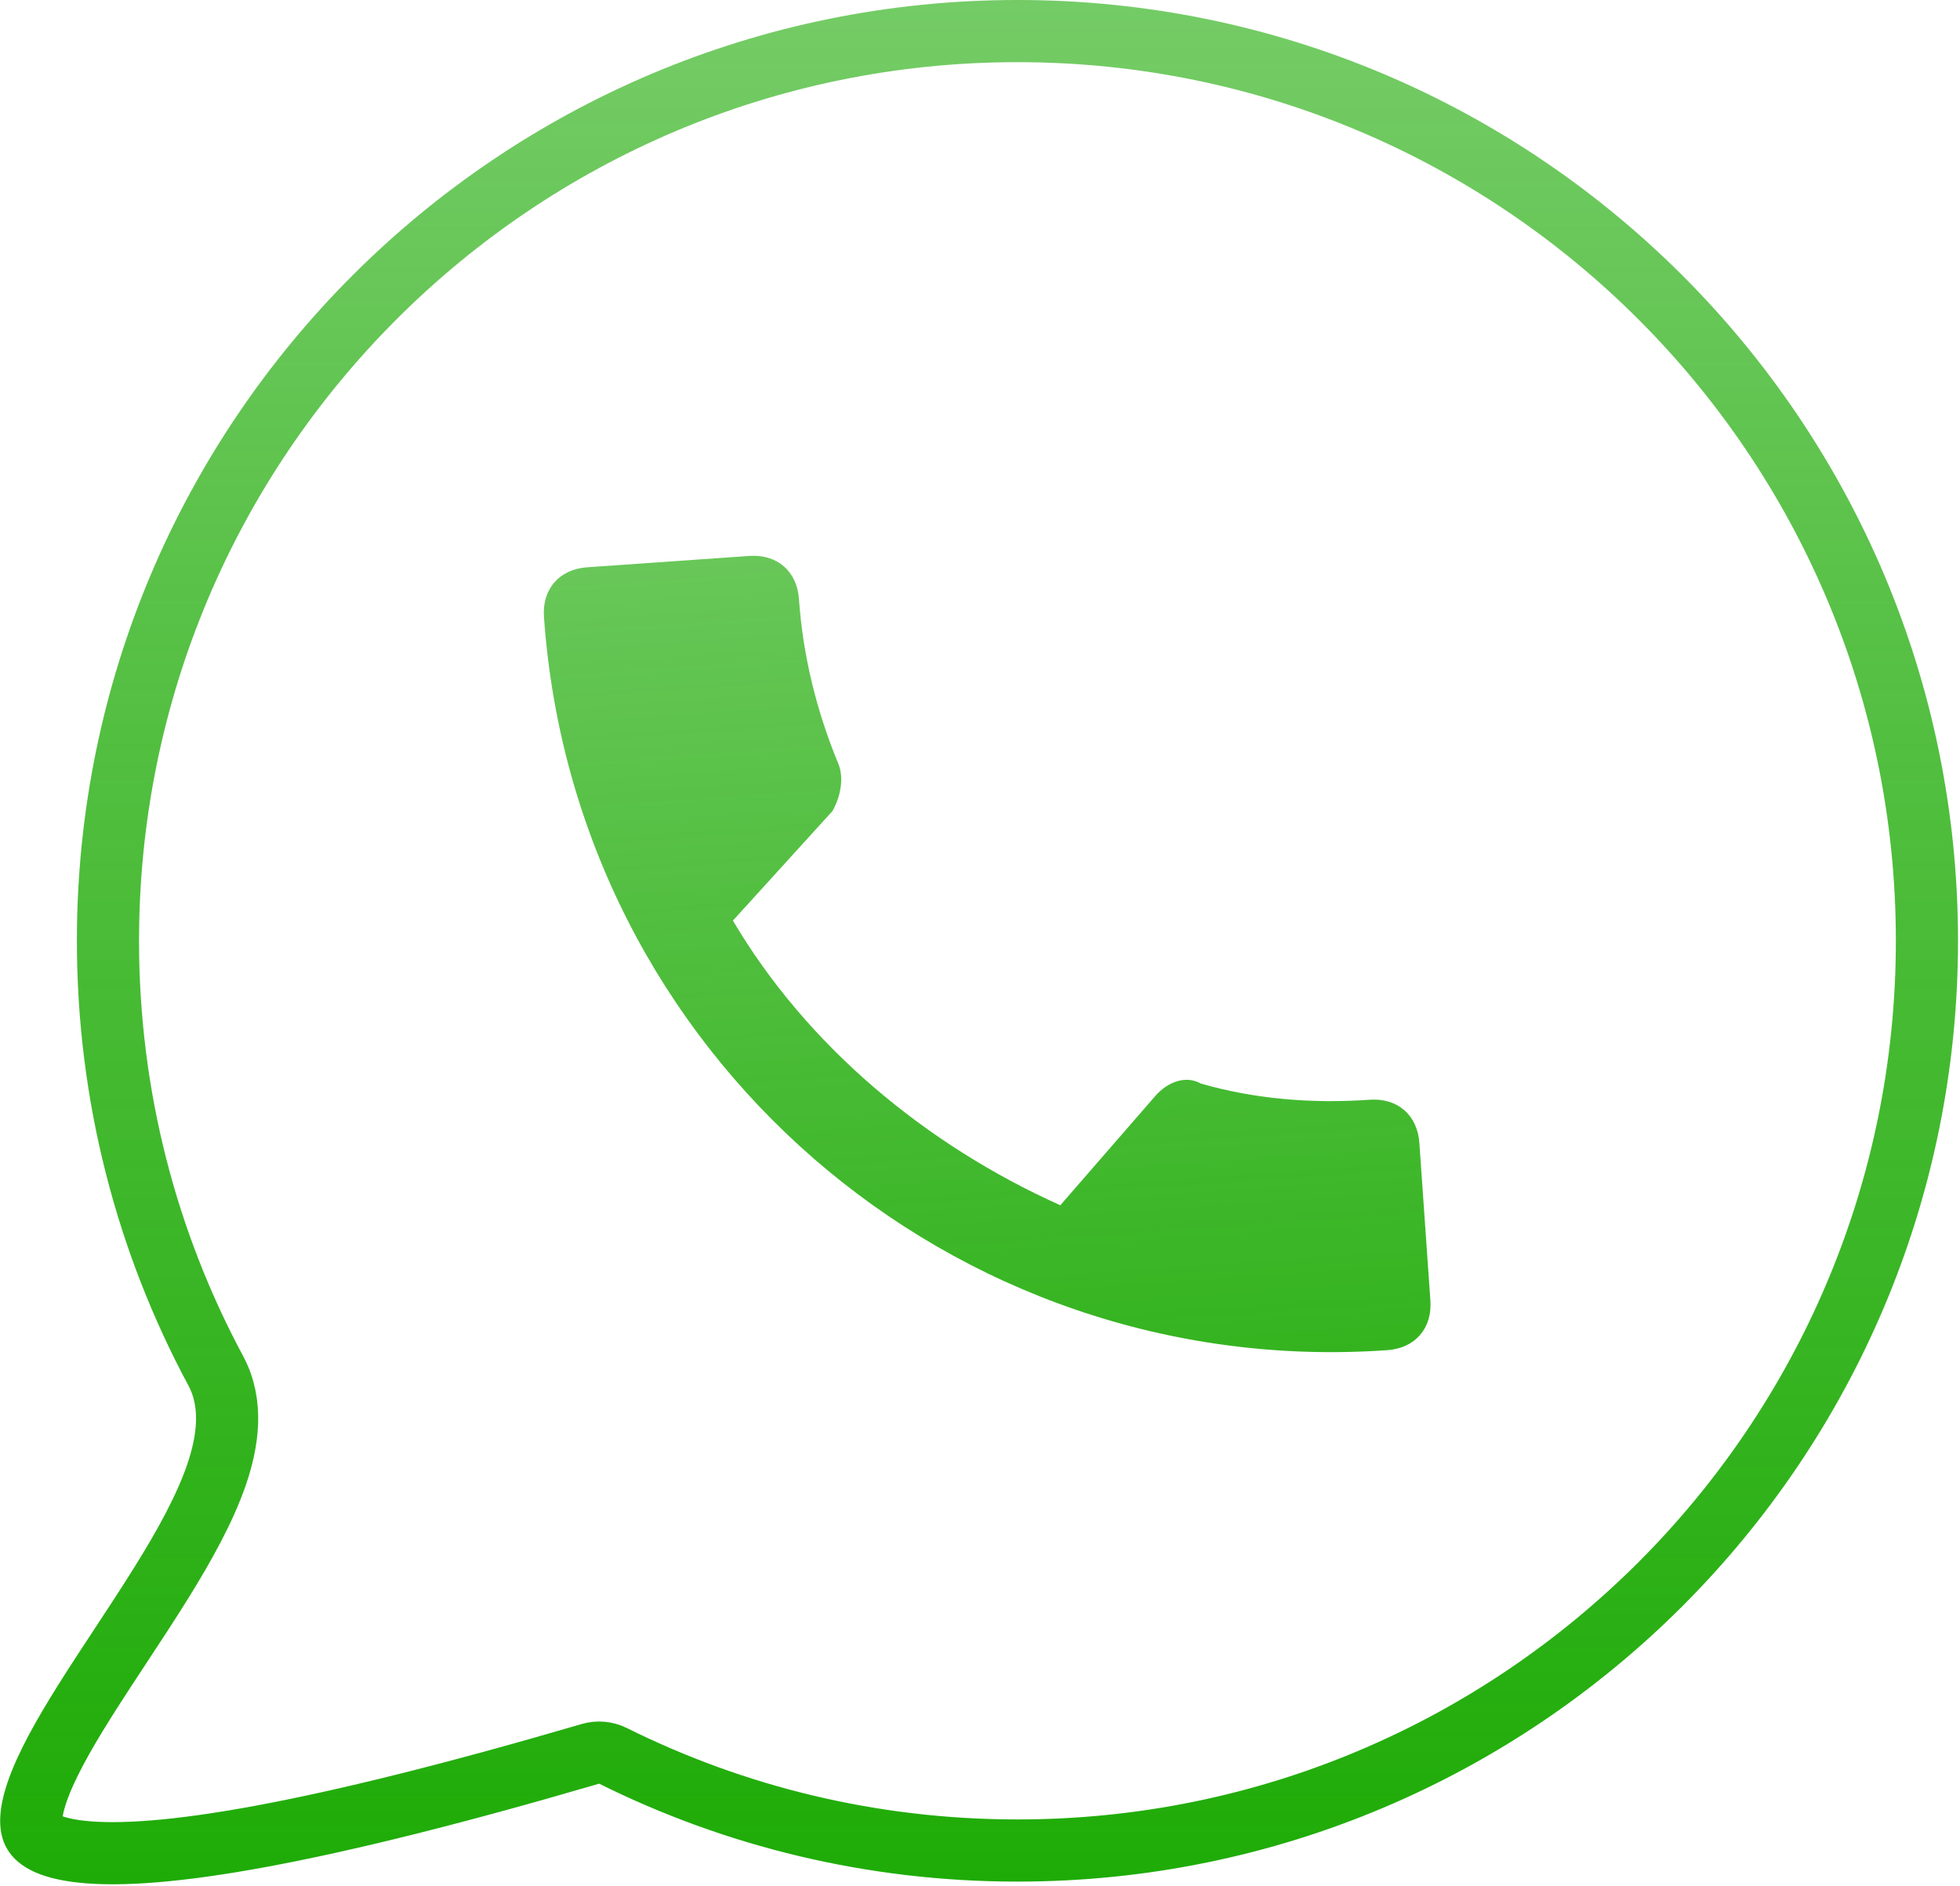 <svg width="820" height="789" viewBox="0 0 820 789" fill="none" xmlns="http://www.w3.org/2000/svg">
  <path fill-rule="evenodd" clip-rule="evenodd"
    d="M306.628 385.047C337.582 437.46 387.255 478.818 443.601 504.116L483.291 458.458C488.703 452.232 496.326 449.75 502.417 453.222C524.296 459.489 547.844 461.741 573.06 459.978C584.698 459.164 593 466.38 593.813 478.018L598.425 543.968C599.239 555.607 592.023 563.908 580.384 564.722C398.052 577.472 240.326 440.362 227.576 258.03C226.762 246.392 233.978 238.09 245.616 237.276L313.506 232.529C325.144 231.715 333.446 238.932 334.26 250.57C335.887 273.846 341.394 296.852 350.781 319.585C353.127 325.269 351.73 333.163 348.258 339.254L306.628 385.047Z"
    fill="url(#paint0_linear_554_17)" />
  <path
    d="M256.457 734.402C253.527 732.945 250.157 732.646 247.017 733.565C189.162 750.493 143.979 761.629 109.09 768.081C74.001 774.57 50.131 776.162 34.554 774.539C18.629 772.88 14.927 768.34 13.958 766.343C12.567 763.475 12.277 757.317 17.017 745.512C21.509 734.326 29.232 721.176 38.568 706.589C42.205 700.906 46.171 694.881 50.211 688.744C56.126 679.758 62.201 670.53 67.637 661.777C76.924 646.824 85.54 631.436 90.5 617.084C95.346 603.063 97.698 587.177 90.266 573.346C61.495 519.806 45.167 458.579 45.167 393.5C45.167 183.356 215.523 13 425.667 13C635.812 13 806.167 183.356 806.167 393.5C806.167 603.644 635.812 774 425.667 774C364.855 774 307.409 759.743 256.457 734.402Z"
    stroke="url(#paint1_linear_554_17)" stroke-width="26" stroke-linecap="round"
    stroke-linejoin="round" />
  <defs>
    <linearGradient id="paint0_linear_554_17" x1="385.028" y1="0.976" x2="438.357" y2="763.614"
      gradientUnits="userSpaceOnUse">
      <stop stop-color="#18A900" stop-opacity="0.51" />
      <stop offset="1" stop-color="#18A900" />
    </linearGradient>
    <linearGradient id="paint1_linear_554_17" x1="387.084" y1="-5.46894e-07" x2="387.084" y2="845"
      gradientUnits="userSpaceOnUse">
      <stop stop-color="#18A900" stop-opacity="0.6" />
      <stop offset="1" stop-color="#18A900" />
    </linearGradient>
  </defs>
</svg>
  